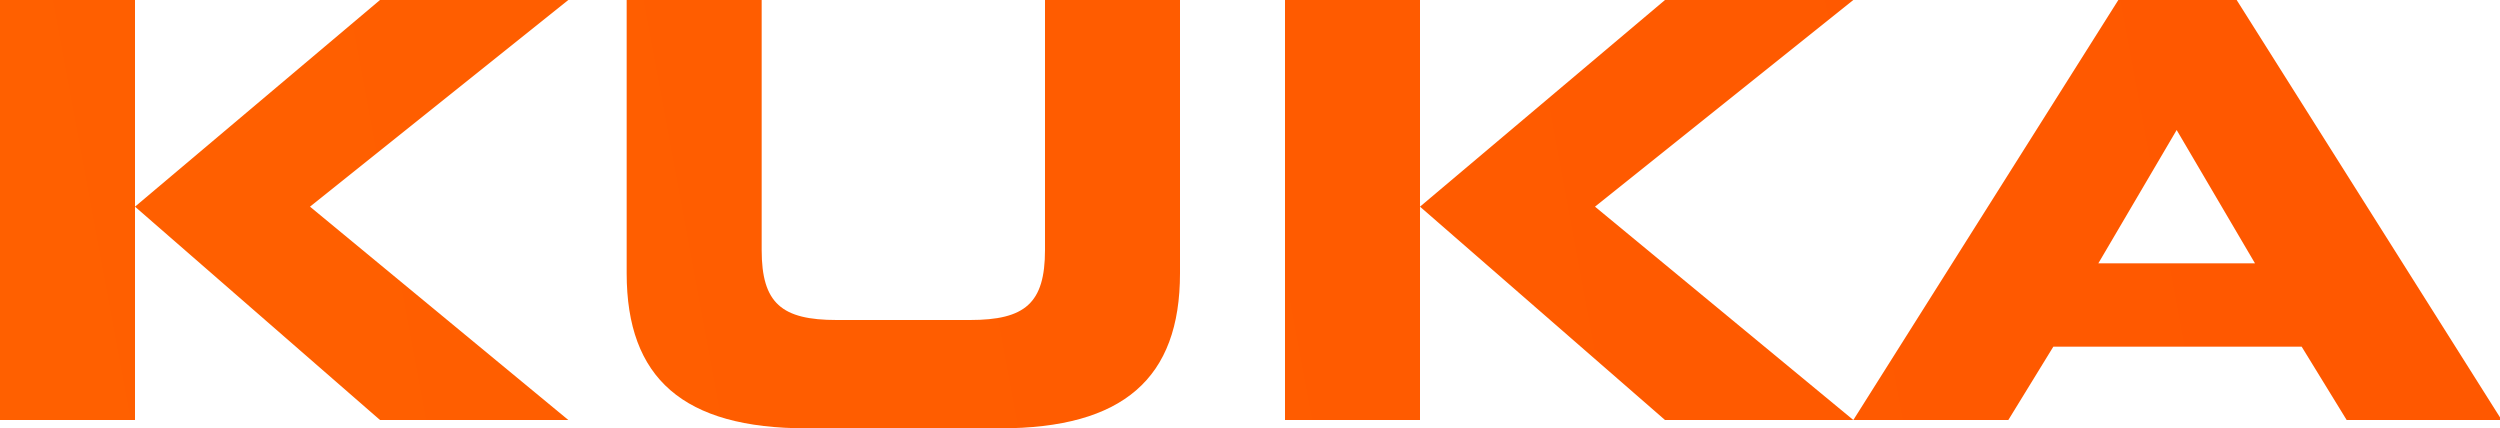 <?xml version="1.0" encoding="UTF-8"?> <svg xmlns="http://www.w3.org/2000/svg" xmlns:xlink="http://www.w3.org/1999/xlink" version="1.1" id="layer" x="0px" y="0px" viewBox="0 0 150 25.7" style="enable-background:new 0 0 150 25.7;" xml:space="preserve"> <style type="text/css"> .st0{fill:url(#SVGID_1_);} .st1{fill:url(#SVGID_00000082367961755057496470000005504104422814213553_);} .st2{fill:url(#SVGID_00000011721249310353194360000002090351002935141294_);} .st3{fill:url(#SVGID_00000101097655643693633630000007009268706286078134_);} </style> <g> <g> <g> <linearGradient id="SVGID_1_" gradientUnits="userSpaceOnUse" x1="-2.674" y1="3331.856" x2="134.385" y2="3306.454" gradientTransform="matrix(1 0 0 1 0 -3315.601)"> <stop offset="0" style="stop-color:#FF6000"></stop> <stop offset="1" style="stop-color:#FF5800"></stop> </linearGradient> <polygon class="st0" points="22.8,0 8.1,12.4 8.1,0 0,0 0,25.2 8.1,25.2 8.1,12.4 22.8,25.2 34.1,25.2 18.6,12.4 34.1,0 "></polygon> <linearGradient id="SVGID_00000120528477841673955170000017074282981484064661_" gradientUnits="userSpaceOnUse" x1="-1.541" y1="3337.969" x2="135.518" y2="3312.566" gradientTransform="matrix(1 0 0 1 0 -3315.601)"> <stop offset="0" style="stop-color:#FF6000"></stop> <stop offset="1" style="stop-color:#FF5800"></stop> </linearGradient> <path style="fill:url(#SVGID_00000120528477841673955170000017074282981484064661_);" d="M62.7,15c0,3.2-1.2,4.2-4.5,4.2h-8 c-3.3,0-4.5-1-4.5-4.2V0h-8.1v16.4c0,6.3,3.4,9.3,10.8,9.3H60c7.4,0,10.8-3,10.8-9.3V0h-8.1L62.7,15L62.7,15z"></path> <linearGradient id="SVGID_00000048490305410197961330000006179270670003869829_" gradientUnits="userSpaceOnUse" x1="-0.545" y1="3343.342" x2="136.514" y2="3317.939" gradientTransform="matrix(1 0 0 1 0 -3315.601)"> <stop offset="0" style="stop-color:#FF6000"></stop> <stop offset="1" style="stop-color:#FF5800"></stop> </linearGradient> <polygon style="fill:url(#SVGID_00000048490305410197961330000006179270670003869829_);" points="77.1,0 77.1,25.2 85.2,25.2 85.2,12.4 85.2,0 "></polygon> <linearGradient id="SVGID_00000067934156349465893220000003575389446904918715_" gradientUnits="userSpaceOnUse" x1="0.911" y1="3351.199" x2="137.97" y2="3325.797" gradientTransform="matrix(1 0 0 1 0 -3315.601)"> <stop offset="0" style="stop-color:#FF6000"></stop> <stop offset="1" style="stop-color:#FF5800"></stop> </linearGradient> <path style="fill:url(#SVGID_00000067934156349465893220000003575389446904918715_);" d="M134.2,0h-7.1l-15.9,25.2L95.7,12.4 L111.2,0H99.9L85.2,12.4l14.7,12.8h11.4l0,0h9.2l2.7-4.4h14.9l2.7,4.4h9.3L134.2,0z M125.9,15.8l4.7-8l4.7,8H125.9z"></path> </g> </g> </g> </svg> 
